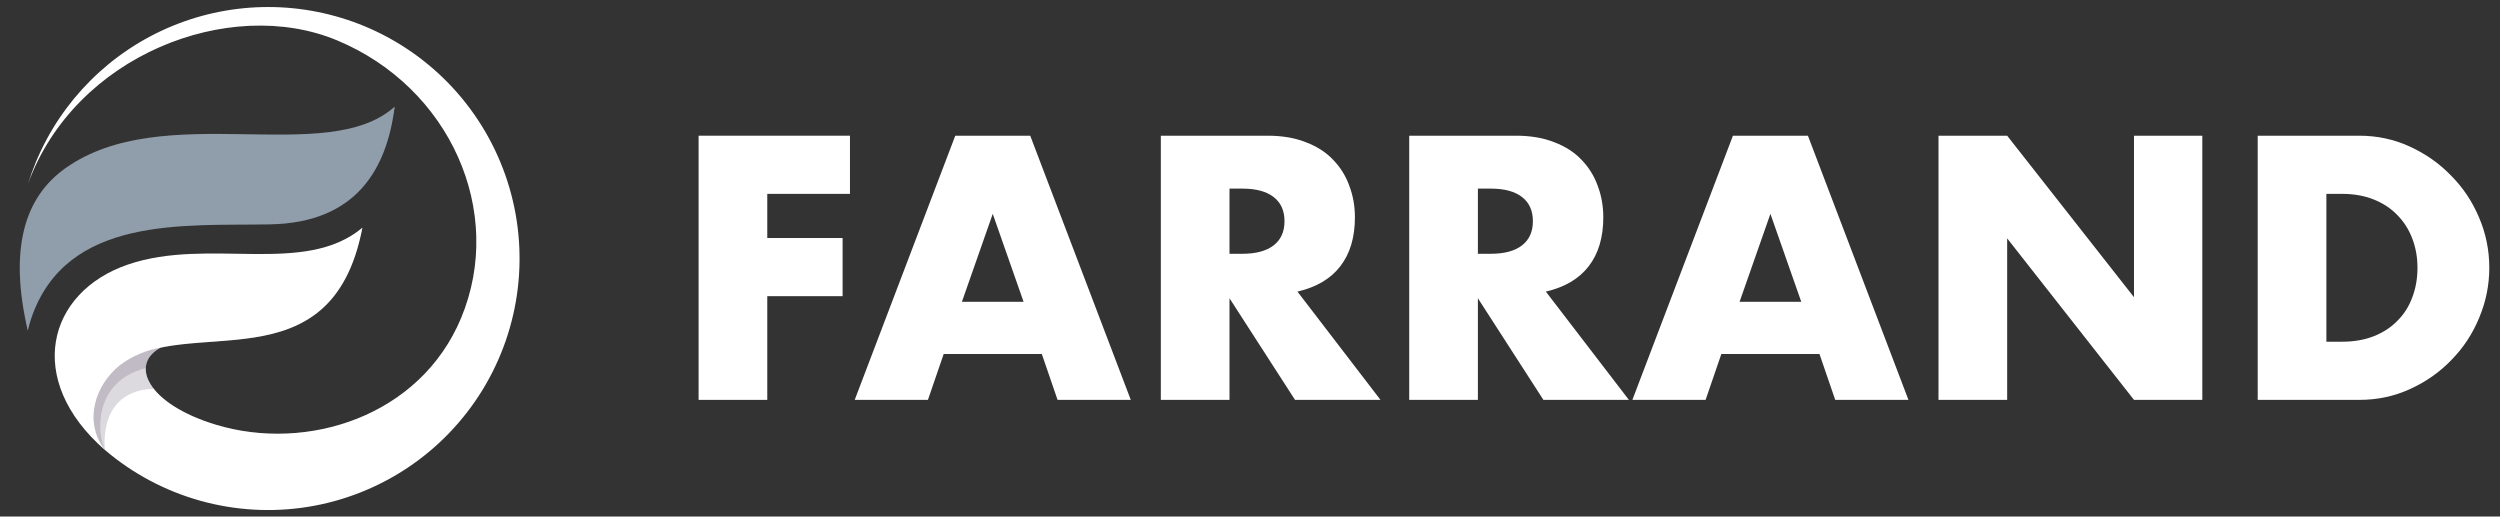<svg width="121" height="25" viewBox="0 0 121 25" fill="none" xmlns="http://www.w3.org/2000/svg">
<rect x="0" y="0" width="121" height="25" fill="#333333" stroke="none"/>
<path fill-rule="evenodd" clip-rule="evenodd" d="M17.657 1.274C19.279 1.951 20.736 2.97 21.927 4.263C23.118 5.556 24.015 7.092 24.556 8.764C25.097 10.437 25.269 12.207 25.061 13.952C24.853 15.698 24.27 17.377 23.351 18.876C22.432 20.374 21.199 21.656 19.738 22.633C18.276 23.61 16.621 24.259 14.885 24.535C13.149 24.811 11.373 24.707 9.681 24.232C7.989 23.757 6.419 22.921 5.081 21.781C4.411 21.14 3.549 19.243 3.779 17.758C4.008 16.273 6.367 16.349 7.779 16.821C6.246 17.637 7.153 19.552 10.431 20.551C14.855 21.9 20.338 20.151 22.32 15.39C24.463 10.24 21.773 4.223 16.312 1.951C11.104 -0.217 3.606 2.683 1.354 8.901C1.465 8.544 1.594 8.189 1.74 7.836C2.98 4.856 5.354 2.49 8.339 1.259C11.324 0.028 14.675 0.034 17.656 1.274" fill="white"/>
<path opacity="0.15" fill-rule="evenodd" clip-rule="evenodd" d="M1.579 8.33C1.498 8.517 1.423 8.707 1.354 8.901C1.372 8.846 1.444 8.641 1.579 8.33ZM1.656 8.157C1.631 8.212 1.606 8.268 1.581 8.324C1.604 8.27 1.629 8.215 1.656 8.157ZM7.766 16.828C6.249 17.648 7.16 19.555 10.43 20.551C14.854 21.9 20.337 20.151 22.319 15.39C24.462 10.241 21.772 4.224 16.311 1.951C11.519 -0.043 4.79 2.254 1.991 7.475C3.054 5.291 4.761 3.485 6.882 2.302C9.004 1.119 11.437 0.615 13.853 0.859C15.33 0.992 16.766 1.418 18.076 2.112C19.387 2.805 20.546 3.753 21.487 4.899C22.428 6.045 23.131 7.367 23.557 8.787C23.982 10.208 24.12 11.698 23.963 13.173C23.361 19.195 17.745 22.905 12.524 22.612C9.575 22.446 6.389 20.938 4.994 18.591C5.21 18.237 5.488 17.924 5.813 17.666C6.389 17.238 7.058 16.951 7.765 16.828L7.766 16.828Z" fill="white"/>
<path fill-rule="evenodd" clip-rule="evenodd" d="M17.539 11.022C16.045 18.834 8.983 15.161 5.815 17.664C4.612 18.616 4.015 20.401 5.082 21.783C1.181 18.388 2.275 14.139 6.2 12.801C10.114 11.467 14.726 13.375 17.539 11.021" fill="white"/>
<path opacity="0.2" fill-rule="evenodd" clip-rule="evenodd" d="M5.813 17.666C6.39 17.238 7.058 16.952 7.766 16.828C11.201 16.105 16.12 17.429 17.466 11.369C16.742 12.515 15.653 13.383 14.374 13.832C13.322 14.181 12.228 14.387 11.121 14.443C10.142 14.522 9.156 14.556 8.181 14.679C7.286 14.763 6.413 15.009 5.606 15.405C5.503 15.459 5.403 15.518 5.304 15.581C4.823 15.881 4.421 16.291 4.131 16.778C3.742 17.452 3.607 18.242 3.75 19.007C3.902 19.777 4.229 20.502 4.706 21.126L4.697 21.103C4.557 20.712 4.506 20.295 4.546 19.882C4.586 19.469 4.716 19.07 4.928 18.713C4.95 18.673 4.973 18.634 4.998 18.594C5.214 18.24 5.492 17.927 5.817 17.669" fill="white"/>
<path opacity="0.15" fill-rule="evenodd" clip-rule="evenodd" d="M5.083 21.783C4.015 20.402 4.612 18.617 5.815 17.666C6.392 17.238 7.06 16.952 7.767 16.828C6.94 17.276 6.836 18.046 7.442 18.815C4.683 18.912 5.08 21.751 5.084 21.783" fill="#1F0D2D"/>
<path opacity="0.15" fill-rule="evenodd" clip-rule="evenodd" d="M5.083 21.783C4.015 20.402 4.612 18.617 5.815 17.666C6.392 17.238 7.06 16.952 7.767 16.828C7.571 16.913 7.401 17.05 7.276 17.224C7.151 17.398 7.075 17.602 7.056 17.816C4.414 18.496 4.726 21.152 5.084 21.785" fill="#1F0D2D"/>
<path fill-rule="evenodd" clip-rule="evenodd" d="M1.344 16.003C0.429 12.05 1.175 9.553 3.167 8.14C7.913 4.772 15.822 8.111 19.102 5.162C18.719 8.202 17.233 10.778 13.079 10.858C8.955 10.939 3.219 10.406 1.515 15.399C1.448 15.597 1.39 15.799 1.344 16.003Z" fill="#909DAA"/>
<path opacity="0.3" fill-rule="evenodd" clip-rule="evenodd" d="M19.102 5.161C19.085 5.294 19.066 5.426 19.045 5.557C18.606 6.429 17.933 7.161 17.101 7.671C16.101 8.237 14.994 8.589 13.85 8.704C12.62 8.871 11.364 8.894 10.125 8.938C8.138 9.008 5.84 9.106 4.055 10.066C1.925 11.213 1.412 13.35 1.452 15.593C1.411 15.73 1.375 15.866 1.345 16.002C1.19 12.605 2.282 10.884 3.998 9.96C8.69 7.435 16.602 10.787 19.102 5.16" fill="#909DAA"/>
<path opacity="0.3" fill-rule="evenodd" clip-rule="evenodd" d="M17.538 11.021C17.516 11.139 17.492 11.255 17.467 11.368C16.743 12.514 15.654 13.382 14.375 13.831C13.323 14.18 12.229 14.386 11.121 14.443C10.143 14.521 9.156 14.555 8.181 14.678C7.286 14.763 6.413 15.008 5.606 15.404C5.503 15.459 5.402 15.517 5.304 15.58C4.823 15.88 4.42 16.291 4.131 16.778C3.741 17.451 3.606 18.242 3.749 19.006C3.937 20.035 4.398 20.994 5.083 21.784C3.364 19.868 2.755 17.057 5.237 15.478C8.669 13.296 14.651 15.95 17.536 11.023" fill="white"/>
<path opacity="0.15" fill-rule="evenodd" clip-rule="evenodd" d="M1.515 15.397C3.219 10.404 8.955 10.936 13.078 10.856C17.05 10.779 18.582 8.42 19.044 5.557C18.605 6.428 17.932 7.16 17.1 7.67C16.1 8.236 14.993 8.588 13.849 8.704C12.619 8.87 11.363 8.894 10.124 8.938C8.137 9.008 5.839 9.106 4.055 10.066C1.924 11.213 1.411 13.35 1.451 15.593C1.471 15.528 1.492 15.463 1.514 15.397" fill="#909DAA"/>
<path d="M41.138 9.383H37.136V11.52H40.782V14.335H37.136V19.354H33.812V6.568H41.138V9.383Z" fill="white"/>
<path d="M49.541 14.606L48.049 10.35L46.557 14.606H49.541ZM50.423 17.132H45.675L44.912 19.354H41.368L46.235 6.568H49.863L54.73 19.354H51.186L50.423 17.132Z" fill="white"/>
<path d="M59.508 12.283H60.135C60.791 12.283 61.294 12.147 61.644 11.876C61.995 11.604 62.17 11.214 62.17 10.706C62.17 10.197 61.995 9.807 61.644 9.536C61.294 9.264 60.791 9.129 60.135 9.129H59.508V12.283ZM66.816 19.354H62.679L59.508 14.436V19.354H56.184V6.568H61.356C62.068 6.568 62.69 6.676 63.221 6.891C63.752 7.094 64.188 7.377 64.527 7.738C64.877 8.1 65.137 8.518 65.307 8.993C65.488 9.468 65.578 9.977 65.578 10.519C65.578 11.492 65.341 12.283 64.866 12.893C64.403 13.492 63.713 13.899 62.797 14.114L66.816 19.354Z" fill="white"/>
<path d="M71.53 12.283H72.157C72.813 12.283 73.316 12.147 73.666 11.876C74.017 11.604 74.192 11.214 74.192 10.706C74.192 10.197 74.017 9.807 73.666 9.536C73.316 9.264 72.813 9.129 72.157 9.129H71.53V12.283ZM78.838 19.354H74.701L71.53 14.436V19.354H68.206V6.568H73.378C74.09 6.568 74.712 6.676 75.243 6.891C75.775 7.094 76.21 7.377 76.549 7.738C76.899 8.1 77.159 8.518 77.329 8.993C77.51 9.468 77.6 9.977 77.6 10.519C77.6 11.492 77.363 12.283 76.888 12.893C76.425 13.492 75.735 13.899 74.819 14.114L78.838 19.354Z" fill="white"/>
<path d="M87.181 14.606L85.688 10.35L84.196 14.606H87.181ZM88.062 17.132H83.314L82.551 19.354H79.007L83.874 6.568H87.503L92.369 19.354H88.825L88.062 17.132Z" fill="white"/>
<path d="M93.823 19.354V6.568H97.147L103.285 14.385V6.568H106.592V19.354H103.285L97.147 11.537V19.354H93.823Z" fill="white"/>
<path d="M112.597 16.539H113.36C113.936 16.539 114.451 16.448 114.903 16.268C115.355 16.087 115.734 15.838 116.039 15.521C116.356 15.205 116.593 14.832 116.751 14.402C116.921 13.961 117.006 13.481 117.006 12.961C117.006 12.452 116.921 11.978 116.751 11.537C116.582 11.096 116.339 10.717 116.022 10.401C115.717 10.084 115.338 9.835 114.886 9.654C114.434 9.474 113.925 9.383 113.36 9.383H112.597V16.539ZM109.273 6.568H114.191C115.061 6.568 115.875 6.744 116.633 7.094C117.401 7.444 118.068 7.914 118.633 8.501C119.21 9.078 119.662 9.756 119.99 10.536C120.318 11.305 120.482 12.113 120.482 12.961C120.482 13.798 120.318 14.606 119.99 15.386C119.673 16.155 119.227 16.833 118.65 17.421C118.085 18.009 117.418 18.478 116.65 18.828C115.892 19.178 115.073 19.354 114.191 19.354H109.273V6.568Z" fill="white"/>
</svg>
